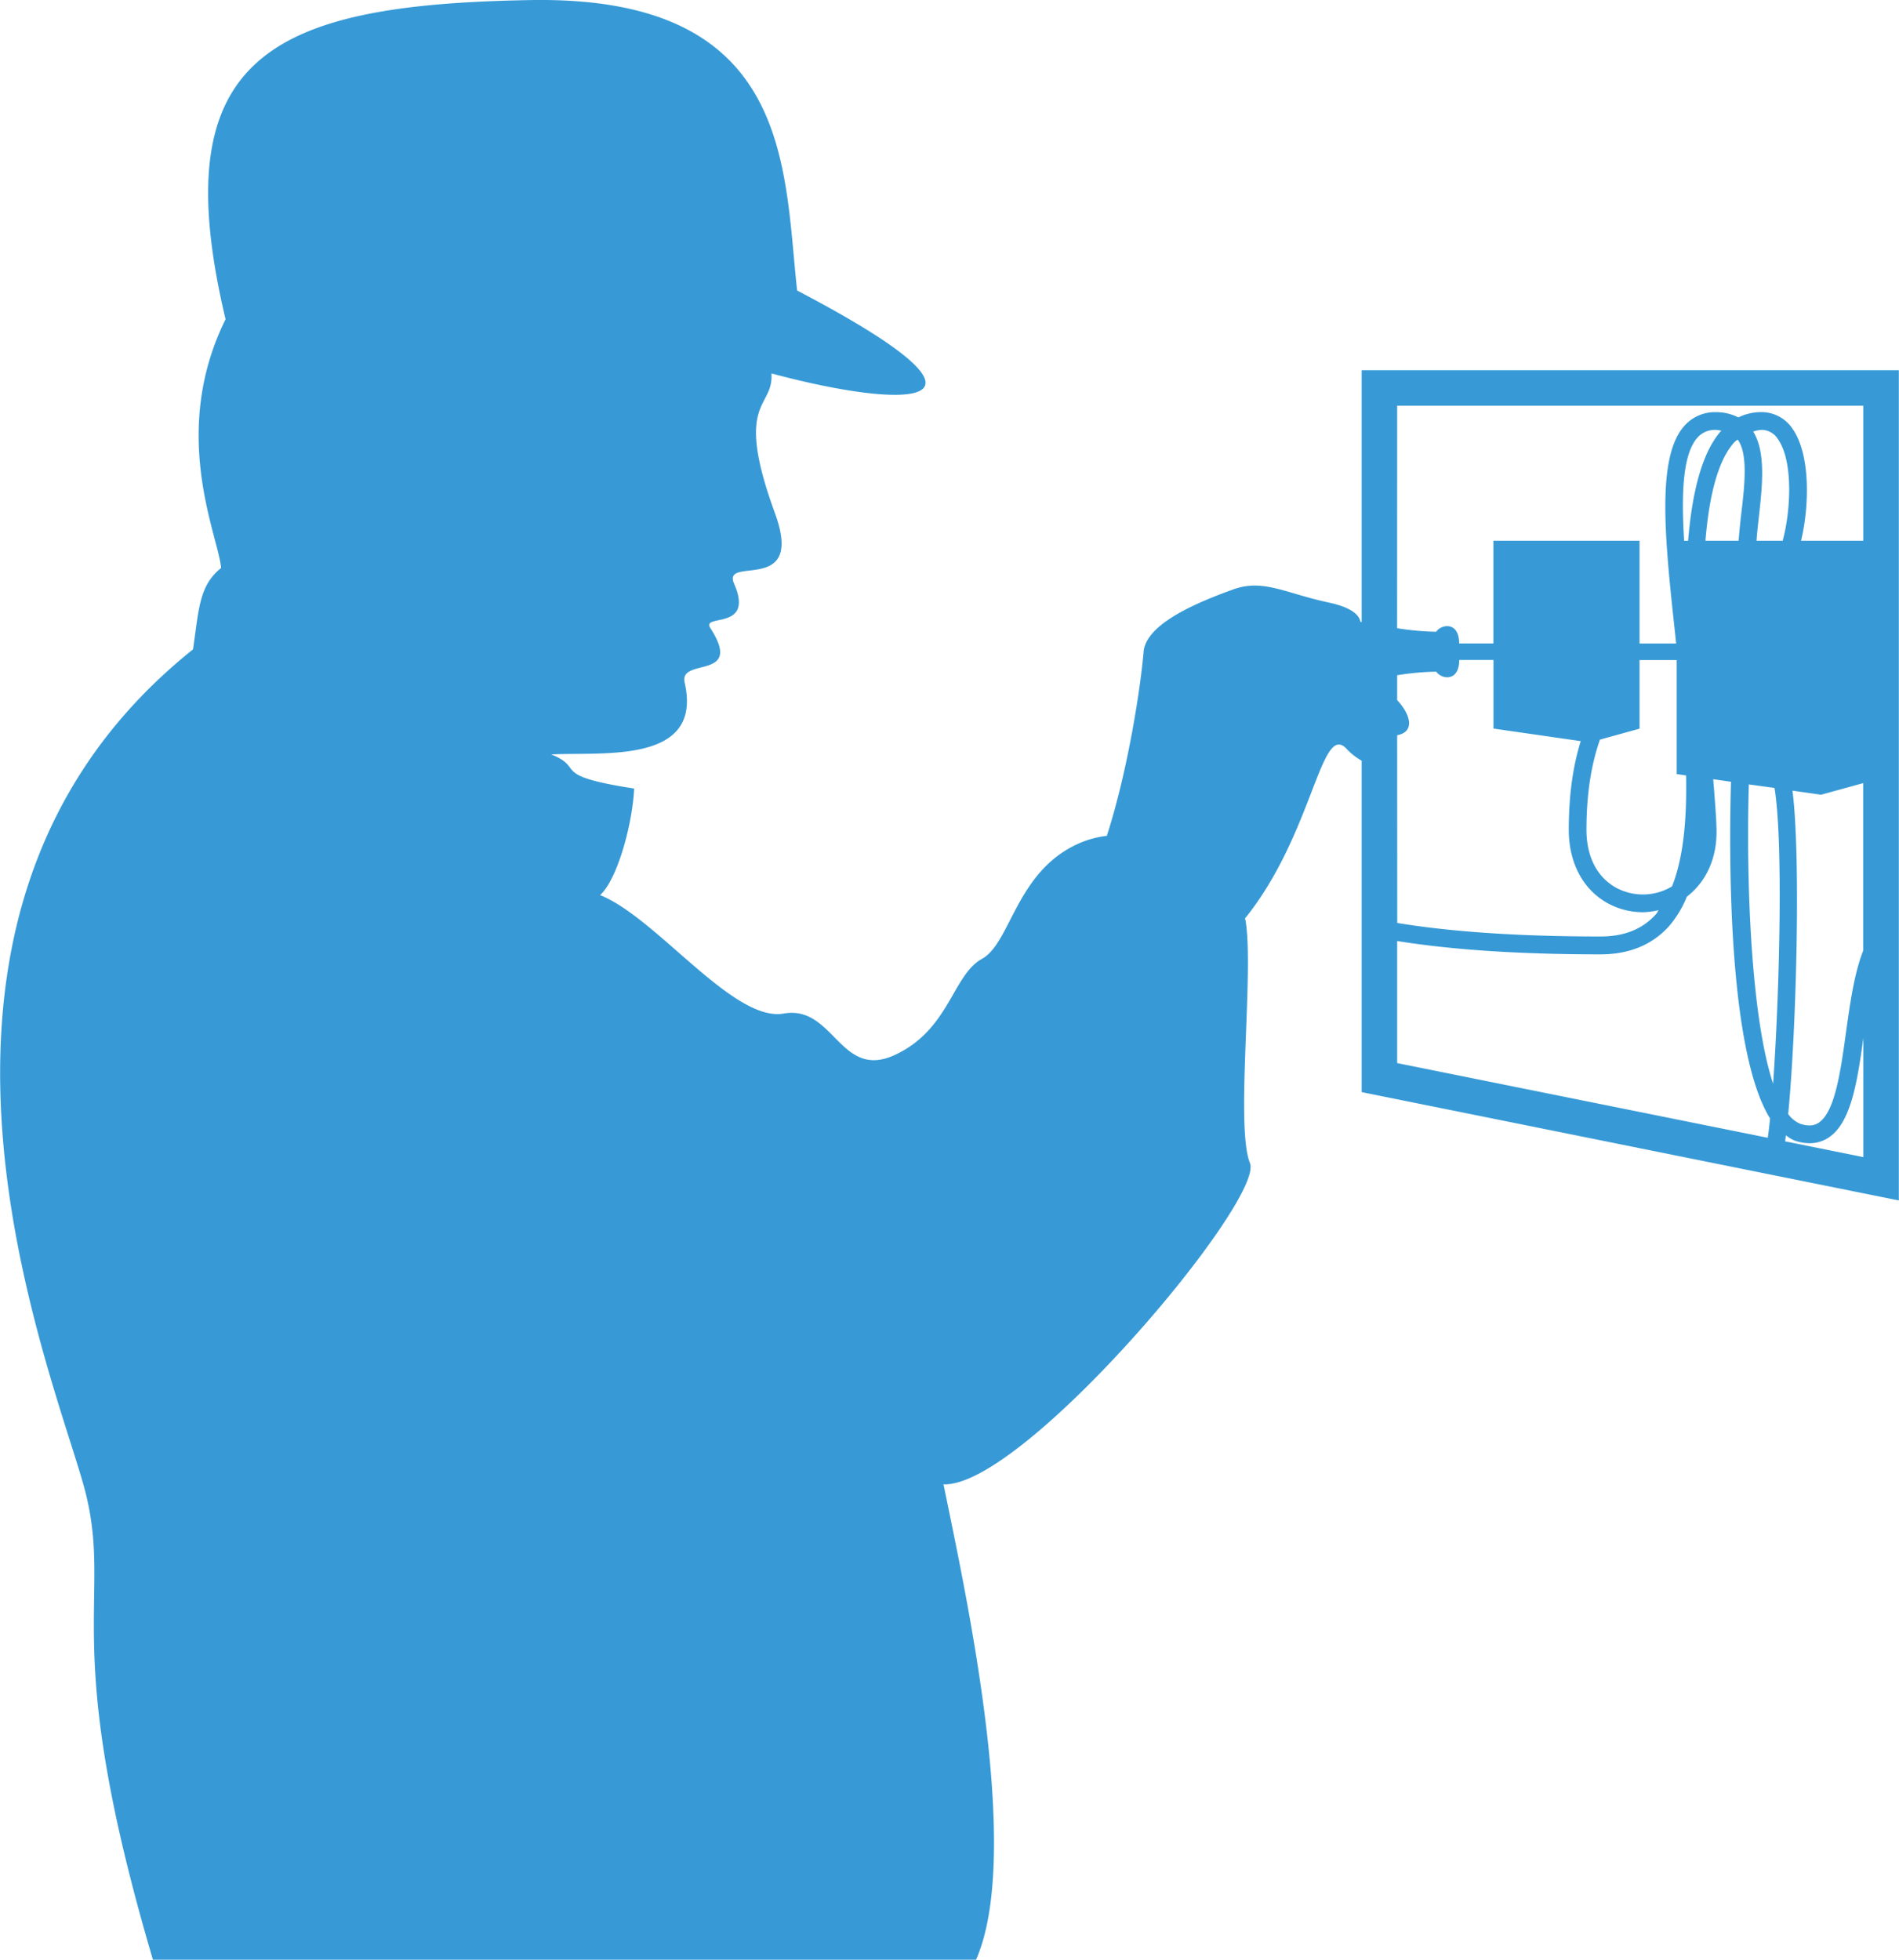 <svg xmlns="http://www.w3.org/2000/svg" viewBox="0 0 534.44 551.54" width="534" height="551"><defs><style>.cls-1{fill:#379ad6;}</style></defs><g id="レイヤー_2" data-name="レイヤー 2"><g id="レイヤー_1-2" data-name="レイヤー 1"><path class="cls-1" d="M383.23,104.19v70.88l-.35-.06c-.33-2.12-2.91-4.14-8.83-5.41-12.49-2.67-18.52-6.79-27.06-3.68s-24.46,9.25-25.14,17.55c-.73,8.83-4.1,32.31-10.34,51.77a28.07,28.07,0,0,0-6.81,1.69c-18.75,7.5-20,28.33-28.33,32.92s-9.17,20-24.58,27.08-17.09-14.17-31.25-11.67-35.84-27.08-51.67-33.33c5-4.58,9.17-20.42,9.58-30-24.16-3.75-13.53-5.69-23.33-9.6,14.35-.75,42.85,2.87,37.55-20.23-1.65-7.22,16.8-.48,7.23-15.34-2.67-4.16,12.54.92,6.69-12.47-3.56-8.16,20,3.5,11.51-19.83-11.79-32.2-.29-29.33-1-39.36,40.2,10.76,69.89,9.43,7.23-23.33-3.82-34.59-1.2-83-74.95-81.75S45.9,15.92,63.45,89.85c-15.83,32.08-2.08,60.83-1.25,70-6.25,5-6.25,11.66-7.91,22.91-95.84,76.67-37.09,208.34-30,238.34S16.79,462.76,43,551.54H274.7c13.34-30.4-3.33-105-9.16-133.78,22.5.84,90.41-80,86.25-90.41S353,273.6,350.54,259c0-.15-.14-.31-.17-.47,19.23-23.84,21.32-55.48,28.57-47.82a17.57,17.57,0,0,0,4.29,3.38v93.28l151.21,30.49V104.19Zm10,102.73c4.82-.86,4.09-5.46,0-9.88v-7a75.55,75.55,0,0,1,11-1c1.52,2.21,6.47,2.89,6.47-3.3h9.64v19.31l24.56,3.54c-1.87,6-3.37,14-3.37,24.93,0,9.19,3.91,16.68,10.71,20.55a20.6,20.6,0,0,0,10.18,2.67,21.15,21.15,0,0,0,4.4-.58c-.26.33-.43.79-.71,1.1-3.81,4.25-8.94,6.31-15.68,6.31-27.53,0-45.82-1.92-57.18-3.81Zm84.53-83.76A6.5,6.5,0,0,1,483,121a10.46,10.46,0,0,1,1.46.21c-5.52,6.17-8.23,17.59-9.34,31H474C473.15,138.62,473.67,127.72,477.76,123.16Zm-3.21,95.08c.24,12.12-.7,23-3.93,31.16-.08,0-.14.13-.22.18a15.89,15.89,0,0,1-15.71.17c-5.27-3-8.18-8.75-8.18-16.2,0-11.57,1.76-19.57,3.8-25.39l11.14-3.08V185.77h10.46v32.09ZM480,152.19c1-12.3,3.43-22.61,8.2-27.8a10.9,10.9,0,0,1,.89-.67c2.87,4,2,12.49,1,20.78-.3,2.57-.56,5.16-.75,7.69Zm21.7,0h-7.33c.18-2.27.43-4.63.71-7.11,1-8.92,1.87-17.93-1.64-23.62a9.26,9.26,0,0,1,2.26-.47,5.41,5.41,0,0,1,4.72,2.64C504.72,129.72,504.06,143.67,501.74,152.19Zm-9.53,68.57,7.27,1c2.48,14.81,1.42,57.69-.39,83.23C492.88,286.38,491.41,248.81,492.21,220.76Zm12.29,1.76,8.09,1.15,11.85-3.26v47.15c-2.49,6.34-3.67,14.65-4.81,22.81-1.54,11.17-3.14,22.72-7.8,25.67-.84.53-2.26,1.14-5,.28a8,8,0,0,1-3.5-2.78C505.61,289.65,506.87,241.2,504.5,222.52ZM393.23,114.19H524.44v38H506.91c2.38-9.84,2.64-24.28-2.34-31.43a10.46,10.46,0,0,0-8.83-4.77,14.51,14.51,0,0,0-6.47,1.49A13.77,13.77,0,0,0,483,116a11.46,11.46,0,0,0-8.91,3.83c-8,8.91-5.49,32.1-2.58,58.94.08.77.16,1.56.25,2.34H461.45V152.19H420.32V181.1h-9.64c0-6.19-4.95-5.51-6.47-3.3a75.55,75.55,0,0,1-11-1Zm0,150.65c11.62,1.89,29.95,3.76,57.18,3.76,8.13,0,14.65-2.68,19.4-8a29.65,29.65,0,0,0,4.95-8.23c5.43-4.18,8.54-10.84,8.36-18.9-.07-3.35-.45-8.2-.93-14.17l5,.72c-.55,19.23-1.05,75.36,11,94.76-.21,2.14-.43,3.94-.65,5.44L393.23,299.2Zm109.19,56.38c.08-.53.16-1.11.23-1.7a9.85,9.85,0,0,0,2.67,1.57,13.26,13.26,0,0,0,4,.66,9.53,9.53,0,0,0,5.2-1.49c6.43-4.07,8.2-15.65,9.93-28.09v33.49Z"/></g></g></svg>